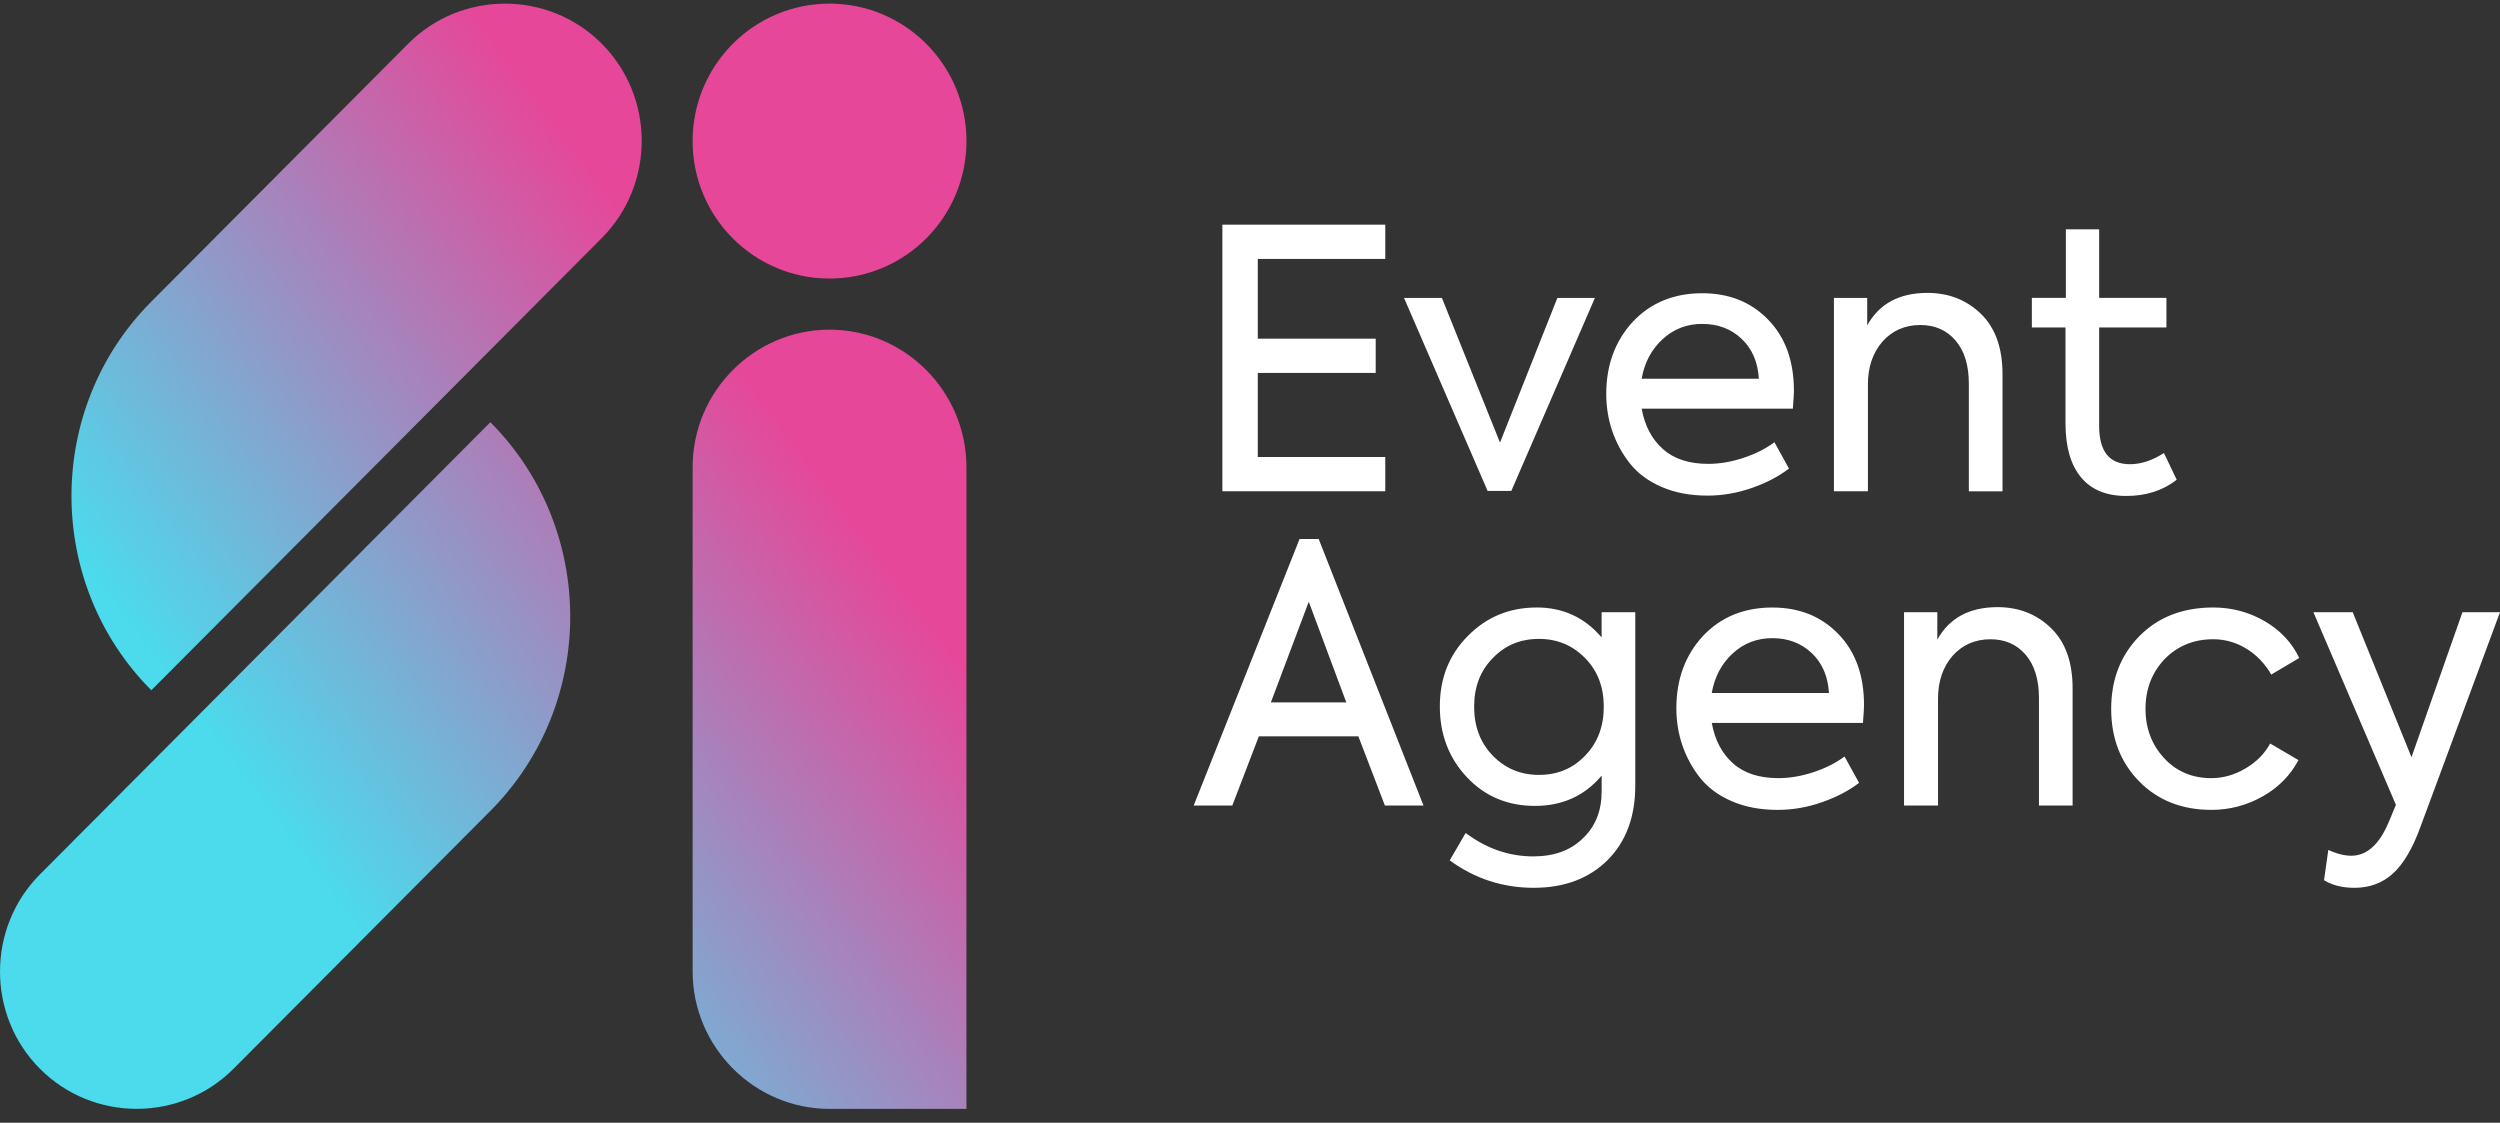 <?xml version="1.0" encoding="UTF-8"?> <svg xmlns="http://www.w3.org/2000/svg" width="167" height="75" viewBox="0 0 167 75" fill="none"><rect x="0" y="0" width="167" height="75" fill="#333333" stroke="none"/> <path d="M92.536 32.816H81.654V15.008H92.536V17.297H84.02V22.623H91.897V24.913H84.02V30.528H92.536V32.818V32.816ZM100.201 29.563L104.032 19.901H106.54L100.957 32.793H99.372L93.789 19.901H96.319L100.199 29.563H100.201ZM119.834 26.119C119.834 26.279 119.81 26.672 119.763 27.3H109.664C109.868 28.44 110.342 29.34 111.083 29.999C111.823 30.658 112.832 30.986 114.11 30.986C114.868 30.986 115.648 30.854 116.451 30.589C117.256 30.323 117.95 29.974 118.533 29.541L119.502 31.3C118.839 31.815 118.019 32.245 117.043 32.589C116.065 32.934 115.072 33.107 114.063 33.107C112.912 33.107 111.891 32.915 111 32.529C110.108 32.143 109.402 31.621 108.881 30.963C108.361 30.304 107.968 29.581 107.699 28.795C107.431 28.008 107.298 27.18 107.298 26.312C107.298 24.386 107.89 22.778 109.072 21.492C110.269 20.223 111.817 19.588 113.708 19.588C115.506 19.588 116.972 20.176 118.107 21.348C119.258 22.52 119.834 24.11 119.834 26.119ZM109.662 25.299H117.491C117.427 24.19 117.046 23.303 116.344 22.637C115.641 21.97 114.762 21.637 113.706 21.637C112.682 21.637 111.798 21.977 111.057 22.661C110.316 23.344 109.851 24.223 109.662 25.3V25.299ZM124.777 32.818H122.506V19.902H124.73V21.734C125.535 20.288 126.874 19.566 128.752 19.566C130.171 19.566 131.362 20.031 132.324 20.964C133.286 21.895 133.767 23.236 133.767 24.988V32.82H131.519V25.639C131.519 24.401 131.223 23.439 130.632 22.748C130.04 22.057 129.256 21.711 128.278 21.711C127.253 21.711 126.409 22.081 125.746 22.82C125.099 23.575 124.777 24.523 124.777 25.664V32.821V32.818ZM144.552 30.263L145.404 32.046C144.488 32.769 143.362 33.13 142.021 33.13C140.697 33.13 139.691 32.712 139.004 31.876C138.319 31.041 137.976 29.844 137.976 28.285V21.875H135.728V19.899H137.999V15.32H140.223V19.899H144.717V21.875H140.223V28.454C140.223 30.157 140.908 31.009 142.28 31.009C143.021 31.009 143.779 30.76 144.551 30.262L144.552 30.263ZM106.988 42.581V40.894H109.236V52.486C109.236 54.557 108.622 56.212 107.391 57.45C106.145 58.688 104.498 59.305 102.447 59.305C100.381 59.305 98.513 58.695 96.842 57.473L97.906 55.641C99.294 56.685 100.8 57.207 102.425 57.207C103.828 57.207 104.939 56.798 105.759 55.978C106.58 55.192 106.99 54.155 106.99 52.87V51.81C105.855 53.159 104.372 53.834 102.542 53.834C100.713 53.834 99.199 53.2 98.001 51.93C96.786 50.645 96.181 49.062 96.181 47.182C96.181 45.303 96.804 43.736 98.05 42.484C99.296 41.215 100.832 40.58 102.662 40.58C104.411 40.58 105.855 41.247 106.99 42.581H106.988ZM99.702 50.462C100.538 51.329 101.571 51.763 102.802 51.763C104.048 51.763 105.081 51.329 105.901 50.462C106.722 49.61 107.132 48.526 107.132 47.209C107.132 45.892 106.722 44.815 105.901 43.979C105.066 43.112 104.032 42.678 102.802 42.678C101.556 42.678 100.523 43.112 99.702 43.979C98.882 44.815 98.472 45.89 98.472 47.209C98.472 48.526 98.882 49.61 99.702 50.462ZM161.087 50.581L164.492 40.894H167L161.678 55.257C161.158 56.687 160.547 57.718 159.846 58.354C159.145 58.989 158.288 59.306 157.279 59.306C156.475 59.306 155.796 59.137 155.246 58.8L155.53 56.777C156.097 57.034 156.61 57.163 157.068 57.163C158.108 57.163 158.944 56.408 159.576 54.897L160.048 53.764L154.536 40.896H157.162L161.088 50.583L161.087 50.581ZM95.09 53.811H92.512L90.738 49.185H84.091L82.317 53.811H79.738L86.811 36.004H88.088L95.09 53.811ZM89.933 46.92L87.426 40.196L84.894 46.92H89.933ZM124.517 47.112C124.517 47.272 124.493 47.666 124.446 48.293H114.347C114.551 49.434 115.025 50.333 115.766 50.992C116.506 51.652 117.515 51.98 118.793 51.98C119.551 51.98 120.331 51.847 121.134 51.583C121.939 51.317 122.633 50.968 123.216 50.534L124.185 52.293C123.522 52.808 122.702 53.238 121.726 53.582C120.748 53.928 119.755 54.1 118.746 54.1C117.595 54.1 116.574 53.908 115.683 53.522C114.791 53.136 114.085 52.614 113.564 51.957C113.044 51.297 112.651 50.575 112.382 49.788C112.114 49.002 111.981 48.173 111.981 47.306C111.981 45.379 112.573 43.771 113.755 42.486C114.952 41.217 116.5 40.582 118.391 40.582C120.189 40.582 121.655 41.169 122.79 42.341C123.941 43.514 124.517 45.104 124.517 47.112ZM114.345 46.292H122.174C122.11 45.183 121.729 44.297 121.027 43.628C120.324 42.962 119.445 42.629 118.389 42.629C117.365 42.629 116.481 42.969 115.74 43.653C114.999 44.335 114.534 45.215 114.345 46.292ZM129.46 53.809H127.189V40.894H129.413V42.726C130.218 41.28 131.557 40.557 133.435 40.557C134.854 40.557 136.045 41.023 137.007 41.955C137.969 42.886 138.45 44.228 138.45 45.98V53.811H136.202V46.631C136.202 45.393 135.906 44.431 135.315 43.739C134.723 43.048 133.939 42.703 132.961 42.703C131.936 42.703 131.092 43.073 130.429 43.812C129.782 44.566 129.46 45.515 129.46 46.655V53.813V53.809ZM147.721 54.099C145.75 54.099 144.142 53.464 142.896 52.195C141.65 50.925 141.027 49.31 141.027 47.352C141.027 45.391 141.657 43.769 142.919 42.484C144.18 41.215 145.821 40.58 147.839 40.58C149.085 40.58 150.232 40.885 151.281 41.495C152.33 42.105 153.098 42.925 153.588 43.953L151.719 45.062C151.293 44.323 150.738 43.745 150.051 43.327C149.365 42.909 148.626 42.701 147.839 42.701C146.546 42.701 145.466 43.144 144.597 44.027C143.746 44.926 143.32 46.035 143.32 47.352C143.32 48.653 143.737 49.753 144.573 50.654C145.394 51.537 146.442 51.98 147.719 51.98C148.509 51.98 149.268 51.763 150.002 51.329C150.736 50.895 151.283 50.342 151.646 49.666L153.538 50.775C153.001 51.787 152.214 52.591 151.172 53.185C150.099 53.795 148.948 54.1 147.718 54.1L147.721 54.099Z" fill="white"></path> <path fill-rule="evenodd" clip-rule="evenodd" d="M55.413 0.242C60.464 0.242 64.56 4.353 64.56 9.425C64.56 14.495 60.465 18.607 55.413 18.607C50.361 18.607 46.266 14.496 46.266 9.425C46.266 4.353 50.361 0.242 55.413 0.242ZM32.758 28.202L2.667 58.41C-0.889 61.98 -0.889 67.823 2.667 71.393C6.224 74.963 12.044 74.963 15.599 71.393L32.756 54.169C39.869 47.028 39.869 35.343 32.756 28.202H32.758ZM10.108 46.111L40.198 15.903C43.755 12.333 43.755 6.491 40.198 2.92C36.642 -0.65 30.822 -0.65 27.267 2.92L10.11 20.145C2.996 27.285 2.996 38.97 10.11 46.111H10.108ZM55.415 74.071H64.558V31.201C64.558 26.152 60.443 22.021 55.413 22.021C50.383 22.021 46.268 26.152 46.268 31.201V64.89C46.268 69.94 50.383 74.073 55.415 74.073V74.071Z" fill="url(#paint0_linear_118_1157)"></path> <defs> <linearGradient id="paint0_linear_118_1157" x1="4.471" y1="36.134" x2="38.962" y2="10.348" gradientUnits="userSpaceOnUse"> <stop stop-color="#4CDAED"></stop> <stop offset="1" stop-color="#E64799"></stop> </linearGradient> </defs> </svg> 
